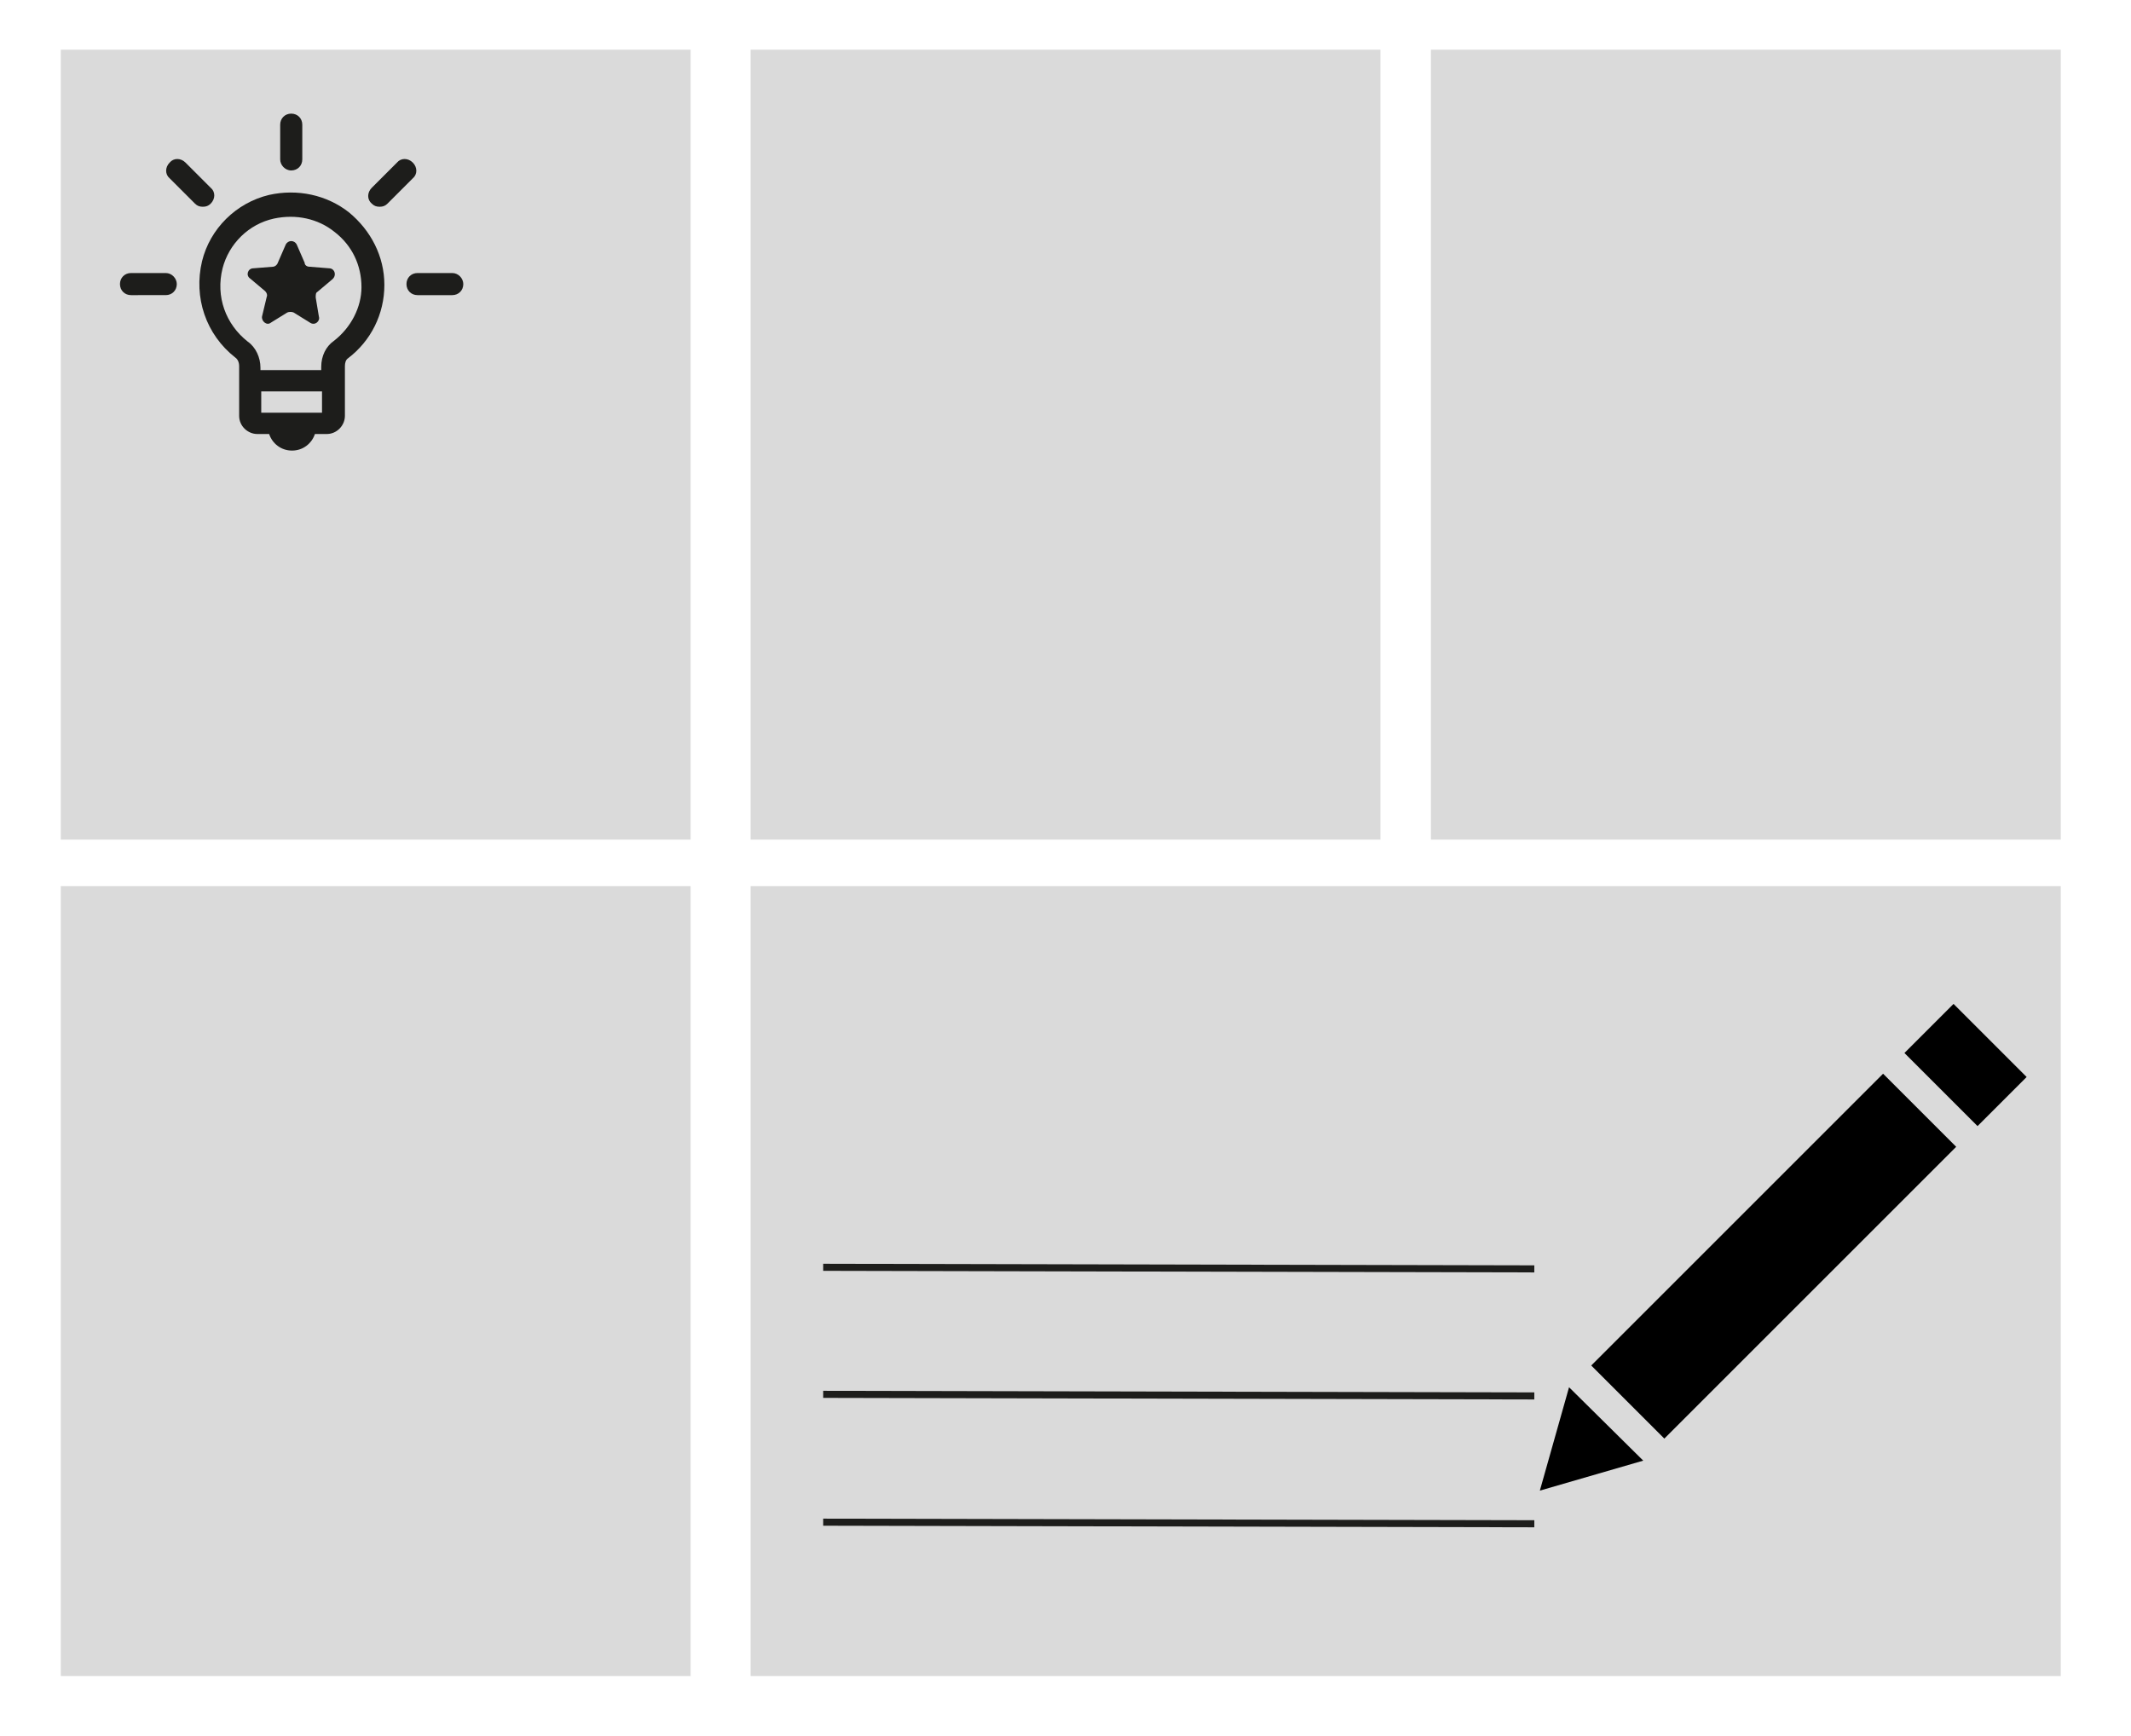 <?xml version="1.0" encoding="utf-8"?>
<!-- Generator: Adobe Illustrator 25.4.1, SVG Export Plug-In . SVG Version: 6.00 Build 0)  -->
<svg version="1.1" id="Layer_1" xmlns="http://www.w3.org/2000/svg" xmlns:xlink="http://www.w3.org/1999/xlink" x="0px" y="0px"
	 viewBox="0 0 270 220" style="enable-background:new 0 0 270 220;" xml:space="preserve">
<style type="text/css">
	.st0{fill:#DADADA;}
	.st1{fill:#1D1D1B;}
	.st2{fill:none;stroke:#1D1D1B;stroke-width:0.897;stroke-miterlimit:10;}
	.st3{display:none;}
	.st4{display:inline;fill:#DADADA;}
	.st5{display:inline;}
	.st6{display:inline;fill:none;stroke:#1D1D1B;stroke-width:0.897;stroke-miterlimit:10;}
	.st7{display:inline;fill:none;stroke:#1D1D1B;stroke-width:0.665;stroke-miterlimit:10;}
	.st8{fill:#878787;}
</style>
<g>
	<rect x="7.7" y="6.3" class="st0" width="79.8" height="100.1"/>
	<rect x="7.7" y="112.3" class="st0" width="79.8" height="100.1"/>
	<rect x="95.1" y="6.3" class="st0" width="79.8" height="100.1"/>
	<rect x="181.3" y="6.3" class="st0" width="79.8" height="100.1"/>
	<polygon class="st0" points="175,112.3 158,112.3 95.1,112.3 95.1,212.4 158,212.4 175,212.4 261.1,212.4 261.1,112.3 	"/>
	<g>
		<polygon points="198.8,175.8 195.1,188.9 208.2,185.1 		"/>
		<rect x="244.7" y="128.4" transform="matrix(0.707 -0.707 0.707 0.707 -22.487 215.667)" width="8.8" height="13.1"/>
		<rect x="198.6" y="152.6" transform="matrix(0.707 -0.707 0.707 0.707 -46.686 205.566)" width="52.3" height="13.1"/>
	</g>
	<g>
		<path class="st1" d="M42.3,43.2c-1,0.7-1.6,1.9-1.6,3.3v0.4h-7.7v-0.3c0-1.3-0.6-2.6-1.6-3.3c-2.8-2.2-4.1-5.7-3.2-9.3
			c0.8-3.1,3.3-5.6,6.5-6.3c2.8-0.6,5.6,0,7.7,1.7c2.2,1.7,3.4,4.2,3.4,7C45.8,38.9,44.5,41.5,42.3,43.2L42.3,43.2z M33.1,52.3v-2.7
			h7.7l0,2.7H33.1z M44.2,26.9c-2.8-2.2-6.5-3-10.1-2.2c-4.2,1-7.5,4.3-8.5,8.4c-1.1,4.6,0.5,9.3,4.2,12.2c0.3,0.2,0.5,0.6,0.5,1.1
			v6.3c0,1.3,1.1,2.3,2.3,2.3h1.5c0.4,1.2,1.5,2.1,2.9,2.1s2.5-0.9,2.9-2.1h1.5c1.3,0,2.3-1.1,2.3-2.3v-6.3c0-0.4,0.1-0.8,0.4-1
			c2.9-2.2,4.6-5.6,4.6-9.3C48.7,32.5,47,29.2,44.2,26.9L44.2,26.9z"/>
		<path class="st1" d="M36.9,21.6c0.8,0,1.4-0.6,1.4-1.4v-4.4c0-0.8-0.6-1.4-1.4-1.4c-0.8,0-1.4,0.6-1.4,1.4v4.4
			C35.5,20.9,36.1,21.6,36.9,21.6z"/>
		<path class="st1" d="M26.7,25.8c0.6-0.6,0.6-1.5,0-2l-3.2-3.2c-0.6-0.6-1.5-0.6-2,0c-0.6,0.6-0.6,1.5,0,2l3.2,3.2
			c0.3,0.3,0.6,0.4,1,0.4C26.1,26.2,26.4,26.1,26.7,25.8z"/>
		<path class="st1" d="M21,34.6h-4.4c-0.8,0-1.4,0.6-1.4,1.4c0,0.8,0.6,1.4,1.4,1.4H21c0.8,0,1.4-0.6,1.4-1.4
			C22.4,35.3,21.8,34.6,21,34.6z"/>
		<path class="st1" d="M57.3,34.6h-4.4c-0.8,0-1.4,0.6-1.4,1.4c0,0.8,0.6,1.4,1.4,1.4h4.4c0.8,0,1.4-0.6,1.4-1.4
			C58.7,35.3,58.1,34.6,57.3,34.6z"/>
		<path class="st1" d="M52.3,20.6c-0.6-0.6-1.5-0.6-2,0l-3.2,3.2c-0.6,0.6-0.6,1.5,0,2c0.3,0.3,0.6,0.4,1,0.4c0.4,0,0.7-0.1,1-0.4
			l3.2-3.2C52.9,22.1,52.9,21.2,52.3,20.6z"/>
		<path class="st1" d="M41.7,34l-2.5-0.2c-0.3,0-0.6-0.2-0.6-0.5l-1-2.3c-0.3-0.6-1.1-0.6-1.4,0l-1,2.3c-0.1,0.3-0.4,0.5-0.6,0.5
			l-2.5,0.2c-0.7,0-1,0.9-0.4,1.3l1.9,1.6c0.2,0.2,0.3,0.5,0.2,0.7l-0.6,2.5c-0.1,0.6,0.6,1.2,1.1,0.8l2.1-1.3
			c0.2-0.1,0.6-0.1,0.8,0l2.1,1.3c0.6,0.4,1.3-0.2,1.1-0.8L40,37.7c0-0.3,0-0.6,0.2-0.7l1.9-1.6C42.7,34.9,42.4,34,41.7,34L41.7,34z
			"/>
	</g>
	<line class="st2" x1="104.3" y1="192.9" x2="194.4" y2="193.1"/>
	<line class="st2" x1="104.3" y1="176.7" x2="194.4" y2="176.9"/>
	<line class="st2" x1="104.3" y1="160.6" x2="194.4" y2="160.8"/>
</g>
<g class="st3">
	<rect x="7.7" y="6.3" class="st4" width="79.8" height="100.1"/>
	<rect x="7.7" y="112.3" class="st4" width="79.8" height="100.1"/>
	<polygon class="st4" points="261.1,6.3 202.4,6.3 181.3,6.3 95.1,6.3 95.1,112.3 95.1,112.3 95.1,212.4 158,212.4 175,212.4 
		261.1,212.4 261.1,146 261.1,146 	"/>
	<g class="st5">
		<polygon points="201.3,109.9 197.6,123 210.7,119.2 		"/>
		<rect x="247.2" y="62.6" transform="matrix(0.707 -0.707 0.707 0.707 24.84 198.162)" width="8.8" height="13.1"/>
		<rect x="201.2" y="86.7" transform="matrix(0.707 -0.707 0.707 0.707 0.641 188.062)" width="52.3" height="13.1"/>
	</g>
	<line class="st6" x1="106.9" y1="70" x2="196.9" y2="70.2"/>
	<line class="st6" x1="106.9" y1="53.9" x2="196.9" y2="54"/>
	<line class="st6" x1="106.9" y1="37.7" x2="196.9" y2="37.9"/>
	<line class="st6" x1="106.9" y1="119.4" x2="196.9" y2="119.6"/>
	<line class="st6" x1="106.9" y1="103.3" x2="196.9" y2="103.4"/>
	<line class="st6" x1="106.9" y1="87.1" x2="196.9" y2="87.3"/>
	<path class="st5" d="M46.4,50.8c-0.2-0.4-0.3-0.7-0.5-1.1c-1.3-2.6-3.2-4.9-5.4-6.7c-0.3-0.3-0.7-0.5-1.1-0.7
		c3.2-2.2,3.9-6.5,1.7-9.7c-2.2-3.2-6.5-3.9-9.7-1.7c-3.2,2.2-3.9,6.5-1.7,9.7c0.5,0.7,1.1,1.3,1.7,1.7c-0.4,0.2-0.7,0.5-1.1,0.7
		c-2.3,1.8-4.1,4.1-5.4,6.7c-0.2,0.3-0.4,0.7-0.5,1.1c-3.1-2.9-5-7.1-5-11.6c0-8.8,7.2-16,16-16s16,7.2,16,16
		C51.4,43.8,49.5,47.9,46.4,50.8L46.4,50.8z M35.4,21.3c-9.8,0-17.8,8-17.8,17.8S25.6,57,35.4,57s17.8-8,17.8-17.8
		S45.2,21.3,35.4,21.3z"/>
</g>
<g class="st3">
	<polygon class="st4" points="7.7,6.3 7.7,112.3 7.7,140 7.7,212.4 87.5,212.4 87.5,140 87.5,112.3 87.5,6.3 	"/>
	<polygon class="st4" points="175,112.3 158,112.3 95.1,112.3 95.1,212.4 158,212.4 175,212.4 261.1,212.4 261.1,112.3 	"/>
	<polygon class="st4" points="175,6.3 158,6.3 95.1,6.3 95.1,106.4 158,106.4 175,106.4 261.1,106.4 261.1,6.3 	"/>
	<g class="st5">
		<polygon points="198.8,175.8 195.1,188.9 208.2,185.1 		"/>
		<rect x="244.7" y="128.4" transform="matrix(0.707 -0.707 0.707 0.707 -22.487 215.667)" width="8.8" height="13.1"/>
		<rect x="198.6" y="152.6" transform="matrix(0.707 -0.707 0.707 0.707 -46.686 205.566)" width="52.3" height="13.1"/>
	</g>
	<line class="st6" x1="104.3" y1="192.9" x2="194.4" y2="193.1"/>
	<line class="st6" x1="104.3" y1="176.7" x2="194.4" y2="176.9"/>
	<line class="st6" x1="104.3" y1="160.6" x2="194.4" y2="160.8"/>
	<g class="st5">
		<path d="M46.2,37.9c-1,0.4-2.6,0.8-4.3,1.2c-0.6,1-1.8,1.9-3.6,2.2c-0.4,0.1-0.9,0.1-1.4,0.1c-1.3,0-2.7-0.1-4.3-0.2
			c-0.1,0-0.2,0-0.3,0c-0.4,0-0.7-0.3-0.8-0.7c0-0.5,0.4-0.9,0.8-0.8c0.1,0,0.3,0,0.4,0c2.1,0.2,4.1,0.4,5.3,0.1
			c2.3-0.4,3-1.8,2.8-3c-0.1-1-0.8-1.9-2-1.8c-1.6,0.1-3.5,0-5.4-0.1c-2.1-0.1-4.3-0.2-5.9,0c-1.7,0.2-5.2,1.5-8.3,3.6
			c-1.5,1-3.2,2.2-4.2,3c-0.5,0.4-0.6,1.1-0.2,1.6l4.5,5.8c0.4,0.5,1.1,0.6,1.6,0.2l1.7-1.3c0.4-0.3,0.9-0.4,1.4-0.3
			c3,1,6.3,1.6,8.4,1.7c4.6,0.2,13.5-5.2,16-7C50.8,40.4,49,36.9,46.2,37.9L46.2,37.9z"/>
		<path d="M29.6,29H31v1.4c0,0.7,0.6,1.3,1.3,1.3c0.7,0,1.3-0.6,1.3-1.3V29h1.4c0.7,0,1.3-0.6,1.3-1.3s-0.6-1.3-1.3-1.3h-1.4V25
			c0-0.7-0.6-1.3-1.3-1.3c-0.7,0-1.3,0.6-1.3,1.3v1.4h-1.4c-0.7,0-1.3,0.6-1.3,1.3C28.3,28.5,28.9,29,29.6,29z"/>
		<path d="M39.5,27.7c0,0.7,0.6,1.3,1.3,1.3h1.4v1.4c0,0.7,0.6,1.3,1.3,1.3c0.7,0,1.3-0.6,1.3-1.3V29h1.5c0.7,0,1.3-0.6,1.3-1.3
			s-0.6-1.4-1.3-1.4h-1.4v-1.4c0-0.7-0.6-1.3-1.3-1.3c-0.7,0-1.3,0.6-1.3,1.3v1.4h-1.4C40.1,26.4,39.5,26.9,39.5,27.7L39.5,27.7z"/>
		<path d="M35.2,20h1.4v1.4c0,0.7,0.6,1.3,1.3,1.3c0.7,0,1.3-0.6,1.3-1.3V20h1.4c0.7,0,1.3-0.6,1.3-1.3s-0.6-1.3-1.3-1.3h-1.4v-1.5
			c0-0.7-0.6-1.3-1.3-1.3c-0.7,0-1.3,0.6-1.3,1.3v1.4h-1.4c-0.7,0-1.3,0.6-1.3,1.3C33.9,19.4,34.5,20,35.2,20L35.2,20z"/>
	</g>
</g>
<g class="st3">
	<rect x="7.7" y="6.3" class="st4" width="79.8" height="100.1"/>
	<rect x="7.7" y="112.3" class="st4" width="79.8" height="100.1"/>
	<rect x="95.1" y="6.3" class="st4" width="79.8" height="100.1"/>
	<rect x="181.3" y="6.3" class="st4" width="79.8" height="100.1"/>
	<polygon class="st4" points="175,112.3 158,112.3 95.1,112.3 95.1,212.4 158,212.4 175,212.4 261.1,212.4 261.1,112.3 	"/>
	<g class="st5">
		<polygon points="198.8,175.8 195.1,188.9 208.2,185.1 		"/>
		<rect x="244.7" y="128.4" transform="matrix(0.707 -0.707 0.707 0.707 -22.487 215.667)" width="8.8" height="13.1"/>
		<rect x="198.6" y="152.6" transform="matrix(0.707 -0.707 0.707 0.707 -46.686 205.566)" width="52.3" height="13.1"/>
	</g>
	<line class="st6" x1="104.3" y1="192.9" x2="194.4" y2="193.1"/>
	<line class="st6" x1="104.3" y1="176.7" x2="194.4" y2="176.9"/>
	<line class="st6" x1="104.3" y1="160.6" x2="194.4" y2="160.8"/>
	<g class="st5">
		<path d="M36.6,22.6c-0.7-0.7-1.7-0.7-2.3,0L30.9,26l-3.4-3.4c-0.7-0.7-1.7-0.7-2.3,0c-0.7,0.7-0.7,1.7,0,2.3l3.4,3.4l-3.4,3.4
			c-0.7,0.7-0.7,1.7,0,2.3c0.3,0.3,0.7,0.5,1.1,0.5c0.4,0,0.8-0.2,1.1-0.5l3.4-3.4l3.4,3.4c0.3,0.3,0.7,0.5,1.1,0.5s0.8-0.2,1.1-0.5
			c0.7-0.7,0.7-1.7,0-2.3l-3.4-3.4l3.4-3.4C37.3,24.3,37.3,23.2,36.6,22.6L36.6,22.6z"/>
		<path d="M30.9,39.7c-6.3,0-11.5-5.1-11.5-11.5s5.1-11.5,11.5-11.5S42.4,22,42.4,28.3S37.3,39.7,30.9,39.7z M30.9,13.6
			c-8.1,0-14.7,6.6-14.7,14.7S22.8,43,30.9,43s14.7-6.6,14.7-14.7S39.1,13.6,30.9,13.6z"/>
	</g>
</g>
<g class="st3">
	<rect x="7.9" y="7.3" class="st4" width="123.7" height="100.1"/>
	<rect x="137.2" y="7.3" class="st4" width="123.7" height="100.1"/>
	<rect x="7.9" y="111.4" class="st4" width="123.7" height="100.1"/>
	<rect x="137.2" y="111.4" class="st4" width="123.7" height="100.1"/>
	<g class="st5">
		<polygon points="199.5,179.8 195.8,192.8 208.9,189.1 		"/>
		<rect x="245.4" y="132.4" transform="matrix(0.707 -0.707 0.707 0.707 -25.095 217.332)" width="8.8" height="13.1"/>
		<rect x="199.3" y="156.6" transform="matrix(0.707 -0.707 0.707 0.707 -49.295 207.231)" width="52.3" height="13.1"/>
	</g>
	<line class="st7" x1="145.7" y1="196.9" x2="195.1" y2="197"/>
	<line class="st7" x1="145.7" y1="180.7" x2="195.1" y2="180.9"/>
	<g class="st5">
		<path class="st8" d="M46.7,29.5l-5,2.9c-0.9-1.6-1.8-2.7-2.7-3.2c-0.9-0.6-2-0.8-3.4-0.8c-1.7,0-3.1,0.5-4.2,1.4
			c-1.1,0.9-1.7,2.1-1.7,3.6c0,2,1.5,3.6,4.4,4.8l4,1.7c3.3,1.3,5.7,3,7.2,4.9c1.5,1.9,2.3,4.3,2.3,7.1c0,3.7-1.2,6.8-3.7,9.3
			c-2.5,2.5-5.6,3.7-9.3,3.7c-3.5,0-6.4-1-8.7-3.1c-2.3-2.1-3.7-5-4.2-8.8l6.2-1.4c0.3,2.4,0.8,4,1.5,4.9c1.3,1.8,3.1,2.6,5.5,2.6
			c1.9,0,3.5-0.6,4.8-1.9c1.3-1.3,1.9-2.9,1.9-4.9c0-0.8-0.1-1.5-0.3-2.2c-0.2-0.7-0.6-1.3-1-1.8c-0.5-0.6-1.1-1.1-1.8-1.6
			s-1.6-0.9-2.6-1.4l-3.9-1.6c-5.6-2.3-8.3-5.8-8.3-10.3c0-3,1.2-5.6,3.5-7.7c2.3-2.1,5.2-3.1,8.7-3.1
			C40.4,22.7,44.1,24.9,46.7,29.5z"/>
	</g>
	<g class="st5">
		<path class="st8" d="M149.5,21.6l10.6,27.1l11-29.1l10.6,29.1l11.2-27.1h6.7l-18.1,43.2L171,36l-10.9,28.8l-17.2-43.2H149.5z"/>
	</g>
	<g class="st5">
		<path class="st8" d="M17.5,140.1c0-5.7,2.1-10.6,6.3-14.7c4.2-4.1,9.2-6.2,15-6.2c5.8,0,10.7,2.1,14.9,6.2
			c4.2,4.1,6.2,9.1,6.2,14.9c0,5.8-2.1,10.8-6.3,14.9c-4.2,4.1-9.2,6.1-15.2,6.1c-5.2,0-9.9-1.8-14.1-5.4
			C19.8,151.9,17.5,146.6,17.5,140.1z M23.7,140.2c0,4.5,1.5,8.2,4.5,11.1c3,2.9,6.5,4.3,10.4,4.3c4.3,0,7.9-1.5,10.8-4.4
			c2.9-3,4.4-6.6,4.4-10.9c0-4.3-1.4-8-4.3-10.9c-2.9-2.9-6.4-4.4-10.7-4.4c-4.2,0-7.8,1.5-10.7,4.4
			C25.1,132.3,23.7,135.9,23.7,140.2z"/>
	</g>
	<g class="st5">
		<path class="st8" d="M166.8,126.4v34.8h-6.1v-34.8h-9.3v-5.8h24.8v5.8H166.8z"/>
	</g>
</g>
<g class="st3">
	<rect x="7.7" y="5.3" class="st4" width="79.8" height="100.1"/>
	<rect x="7.7" y="111.7" class="st4" width="79.8" height="100.1"/>
	<rect x="95.1" y="5.7" class="st4" width="79.8" height="100.1"/>
	<rect x="181.3" y="5.7" class="st4" width="79.8" height="100.1"/>
	<rect x="95.1" y="113.3" class="st4" width="79.8" height="100.1"/>
	<rect x="181.3" y="113.3" class="st4" width="79.8" height="100.1"/>
	<line class="st6" x1="102.8" y1="200.6" x2="167.2" y2="200.8"/>
	<line class="st6" x1="102.8" y1="184.4" x2="167.2" y2="184.6"/>
	<g class="st5">
		<polygon points="172.3,183.5 168.5,196.6 181.6,192.8 		"/>
		<rect x="218.2" y="136.1" transform="matrix(0.707 -0.707 0.707 0.707 -35.696 199.159)" width="8.8" height="13.1"/>
		<rect x="172.1" y="160.3" transform="matrix(0.707 -0.707 0.707 0.707 -59.896 189.059)" width="52.3" height="13.1"/>
	</g>
	<line class="st6" x1="102.8" y1="168.3" x2="167.2" y2="168.5"/>
	<path class="st5" d="M17,32h2.2l1.8,6.7h-2.2L17,32z M43,29.3c-0.5,0-0.9,0.3-1.1,0.7c-0.2,0.4-0.1,0.9,0.3,1.2l2.1,2.1
		c0.2,0.2,0.5,0.4,0.8,0.4c0.3,0,0.6-0.1,0.8-0.3c0.2-0.2,0.3-0.5,0.3-0.8c0-0.3-0.1-0.6-0.4-0.8l-2.1-2.1
		C43.6,29.4,43.3,29.3,43,29.3L43,29.3z M45,24.3c-0.3,0-0.6,0.1-0.8,0.3c-0.2,0.2-0.3,0.5-0.3,0.8c0,0.3,0.1,0.6,0.3,0.8
		c0.2,0.2,0.5,0.3,0.8,0.3H48c0.3,0,0.6-0.1,0.8-0.3c0.2-0.2,0.3-0.5,0.3-0.8c0-0.3-0.1-0.6-0.3-0.8c-0.2-0.2-0.5-0.3-0.8-0.3H45z
		 M14.9,21.2h7.5v8.5h-7.5V21.2z M45,17.2L45,17.2c-0.3,0-0.6,0.1-0.8,0.3l-2.1,2.1c-0.2,0.2-0.3,0.5-0.4,0.8c0,0.3,0.1,0.6,0.3,0.8
		c0.2,0.2,0.5,0.3,0.8,0.3c0.3,0,0.6-0.1,0.8-0.3l2.1-2.1c0.3-0.3,0.4-0.8,0.2-1.3C45.9,17.5,45.5,17.2,45,17.2L45,17.2z M35.9,14.8
		V36l-11.3-5.9v-9.4L35.9,14.8z M37,11.8c-0.2,0-0.3,0-0.5,0.1l-13.3,7h-9.5c0,0-0.1,0-0.1,0c-0.6,0.1-1,0.6-1,1.1v10.8
		c0,0.6,0.5,1.1,1.1,1.1h0.9l2.1,8.2c0.1,0.5,0.6,0.9,1.1,0.9h4.5c0.4,0,0.7-0.2,0.9-0.4c0.2-0.3,0.3-0.6,0.2-1l-2-7.6h1.7l13.3,7
		c0.4,0.2,0.8,0.2,1.1,0c0.3-0.2,0.5-0.6,0.5-1V13c0-0.3-0.1-0.6-0.3-0.8C37.6,11.9,37.3,11.8,37,11.8L37,11.8z"/>
</g>
</svg>
